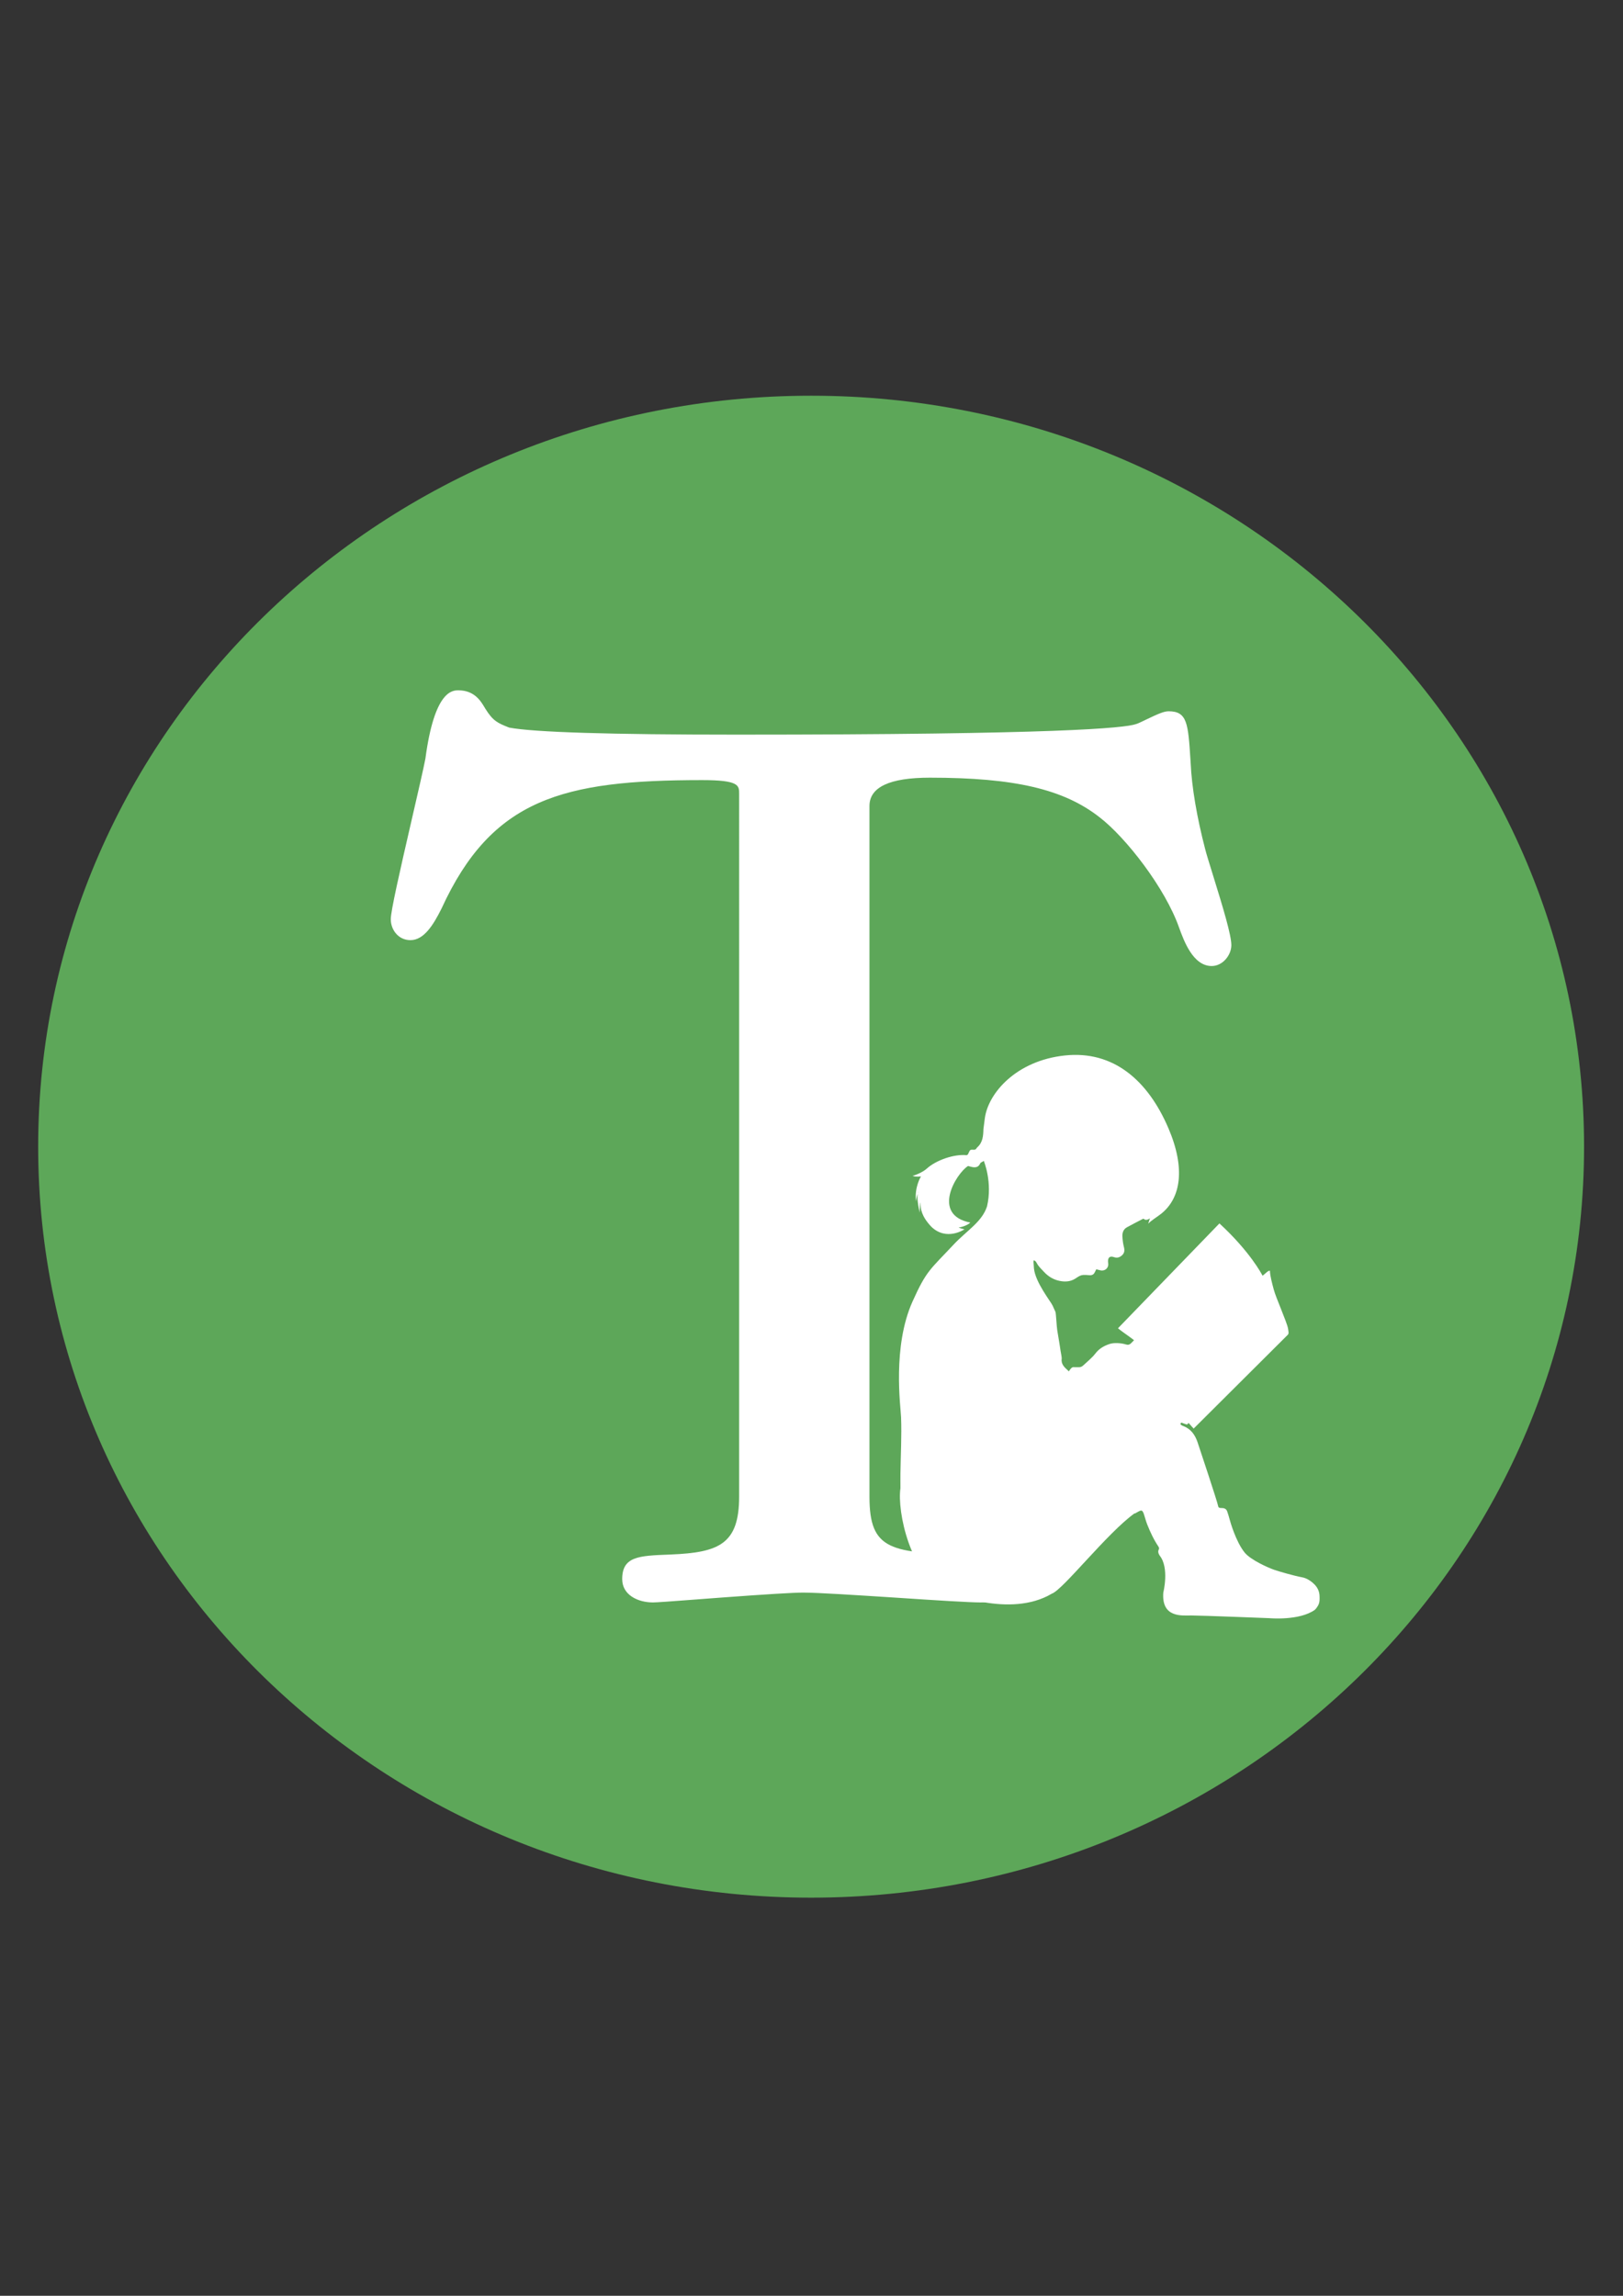 <?xml version="1.0" encoding="UTF-8"?>
<svg data-bbox="14 145.11 567 550.78" viewBox="0 0 595.28 841.89" xmlns="http://www.w3.org/2000/svg" data-type="color">
    <rect x="0" y="0" width="595.28" height="841.89" fill="#333333" stroke="none"/>
    <g>
        <path fill="#5da759" d="M581 420.5c0 152.094-126.927 275.39-283.5 275.39S14 572.594 14 420.5s126.927-275.39 283.5-275.39S581 268.406 581 420.5" data-color="1"/>
        <path d="M359.57 587.63c-3.84 0-15.51-.72-31.84-1.81-13.7-.88-27.86-1.8-33.17-1.8-3.56 0-13.22.59-29.53 1.79l-9.42.71c-9.64.73-14.73 1.11-16.13 1.11-5.43 0-11.27-2.68-11.27-8.56 0-8.33 6.11-8.56 17.2-8.99l.71-.03c17.61-.73 24.98-3.85 24.98-21.24V291.05c0-3 0-4.98-13.56-4.98-51.18 0-77.12 6.8-95.6 47.11-3.03 6.07-6.47 11.58-11.4 11.58-4.51 0-7.21-3.89-7.21-7.66 0-3 3.13-16.8 7.91-37.52 2.12-9.2 4.13-17.89 4.79-21.39 3.33-25.04 9.94-25.04 12.11-25.04 5.87 0 8.22 3.96 9.63 6.33l.23.38c2.83 4.59 4.63 5.31 8.57 6.88l.2.08c9.1 1.71 37.15 2.58 83.4 2.58 117.71 0 142.28-2.42 146.45-3.86l.15-.05.15-.04c.48-.14 2.24-.98 3.51-1.6 4.39-2.1 6.49-3.02 8.19-3.02 6.87 0 7.16 4.51 8.02 17.89l.08 1.27c.39 8.65 2.28 19.76 5.31 31.38.41 1.65 1.51 5.2 2.79 9.32 3.86 12.44 6.81 22.25 6.81 25.9s-3.15 7.66-7.21 7.66c-6.83 0-10.17-9.17-11.96-14.1-5.12-14.53-19.43-32.92-29.06-40.37-13.17-10.37-31.23-14.6-62.36-14.6q-22.14 0-22.14 10.4v253.25c0 19.82 7.82 20.76 37.73 21.22h.72c11.12.01 13.47 4.92 13.47 9.03 0 5.2-4.42 8.56-11.27 8.56Z" fill="#ffffff" data-color="2"/>
        <path d="M336.71 437.64c.1-.23.2-.45.32-.61 0 0-.18.1-.32.61" fill="#ffffff" data-color="2"/>
        <path d="M354.49 423.65h-.05c-.06 0-.11.04-.18.03l.23-.02Z" fill="#ffffff" data-color="2"/>
        <path d="M481.57 580.48c-1.17-.97-2.47-1.79-3.95-2.06-2.89-.52-8.58-2.17-10.09-2.69-2.32-.79-8.88-3.69-11.07-6.45-3.2-4.04-5.23-11.22-5.49-12.21-.25-.96-.54-1.91-.87-2.84-.27-.75-.84-1.16-1.66-1.2-.3-.01-.59-.03-.89-.05-.46-.03-.71-.26-.78-.74-.17-1.28-7.09-22.04-7.53-23.35-1.77-5.28-5.17-5.78-5.81-6.2-.26-.17-.62-.39-.36-.79.22-.35.51-.13.78-.01.37.15.75.25 1.12.39s.63.05.83-.3c.09-.16.24-.29.41-.5l1.35 1.51 28.19-28.09c.31-.25.47-.49.44-.92-.02-.36-.09-.78-.16-1.23-.35-1.92-1.16-4.57-1.76-6.89-.58-2.11-1.09-4.11-1.16-5.43 0-.1 0-.19-.01-.29-.12 0-.22-.03-.41.06-.6.28-1.44 1.24-1.83 1.42-.25-.51-2.05-3.7-2.68-4.72-2.35-3.8-12.24-8.73-15.45-12.05h-.01c-1.11.84-28 27.85-28 27.85-.58.47-1 .56-1.81.31-.9-.28-1.96-.44-2.98-.48-.92-.03-1.89 0-2.75.26-2.09.64-4 1.72-5.34 3.46-1.31 1.71-2.98 3-4.51 4.45-.5.48-1.07.73-1.79.67-.59-.05-1.2.04-1.79-.02-1.01-.1-1.73 1.91-1.83 1.49-.01-.06-.06-.13-.14-.2-1.3-1.17-2.68-2.34-2.37-4.4.03-.19-.03-.4-.04-.59-.07-.76-.29-1.57-.39-2.33-.14-1.08-.33-2.15-.5-3.23-.23-1.43-.46-2.87-.71-4.3-.22-1.28-.45-6.28-.65-6.69-.37-.77-.69-1.57-1.06-2.35-.78-1.63-6.32-8.52-6.83-13.6-.08-.82-.12-1.65-.17-2.48 0-.14.07-.29.14-.53.57.23.86.66 1.07 1.07.64 1.24 1.66 2.13 2.57 3.13 1.62 1.77 3.56 2.95 5.91 3.4 1.93.37 3.82.27 5.56-.81.56-.35 1.1-.75 1.68-1.04.4-.2.86-.32 1.3-.34.72-.03 1.46 0 2.18.08.97.1 1.68-.19 2.09-1.11.15-.33.32-.64.53-1.05.52.13 1.02.26 1.53.38 1.66.38 3.07-.9 2.84-2.53-.07-.48-.1-1 0-1.47.18-.81.75-1.12 1.56-.99.19.03.39.08.58.15 1.17.42 2.15.07 3-.74.85-.82.93-1.77.64-2.91-.33-1.27-.5-2.6-.57-3.91-.07-1.38.35-2.66 1.65-3.38 1.96-1.09 3.97-2.09 5.99-3.15.05.02.16.03.23.09.66.6 1.53.26 2.21-.22l.07-.2-.68 2.17c1.09-1.22 3.21-2.44 4.69-3.61 7.36-5.81 8.99-16.77 2.73-31.39-7.51-17.56-20.18-28.6-38.01-26.7s-28.02 13.75-29.32 22.9c-.27 1.9-.53 4.09-.53 4.09-.06 2.46-.22 4.93-2.3 6.73-.1.08-.16.21-.23.32-.25.41-.58.56-1.08.52-1.19-.09-1.29 0-1.79 1.11-.05.12-.12.24-.17.36-.14.36-.39.53-.74.53h.05l-.23.02c.07.01.11-.03.18-.03-4.45-.41-11 1.78-14.52 4.98-1.07.94-2.99 1.99-5.16 2.62 0 0 1.15.47 3.09.19 0 0-2.45 3.84-1.84 9.13 0 0 .22-1.78.69-2.93.13-.51.32-.61.32-.61-.12.16-.22.38-.32.61-.22.82-.32 2.73.68 7.09 0 0 .12-4.98.23-3.42.14 2.01.31 4.64 4.02 8.58 5.61 5.43 12.17.95 12.17.95-1.31-.23-2.17-.68-2.17-.68.91-.05 3.03-.63 4.32-1.78-14.46-2.84-5.23-18-.84-20.76.95.26 2.19.71 3.2.35.94-.3 1.35-1.48 1.35-1.48l1.23-.72s3.27 7.83 1.18 16.66c-1.85 5.74-7.45 8.88-12.3 14.06-8.56 9.16-9.89 9.39-15.02 20.82-7.46 16.59-4.36 38.52-4.21 42.44.26 6.87-.13 13.76-.23 20.64-.03 1.67 0 3.34 0 5.4-1.27 8.69 3.7 31.63 16.41 37.92 1.47.29 23.69 9.89 39.09.76 4.07-1.36 20.29-22.25 30.41-29.5l.06.11q.645-.375 1.29-.72c1.22-.65 1.47-.5 1.98.77.05.12.08.25.12.38.38 1.19.7 2.41 1.16 3.58 1.12 2.83 2.41 5.58 4.12 8.12.16.24.29.69.18.9-.51.9-.2 1.64.28 2.41 3.59 4.49 1.31 13.53 1.31 13.53-.71 9.34 6.87 8.4 10.3 8.4s28.53.99 28.53.99 11.07 1.04 16.77-3.07c.45-.41 1.14-1.39 1.41-2.07.36-.89.32-1.8.31-2.72 0-2.1-.9-3.76-2.49-5.08Z" fill="#ffffff" data-color="2"/>
        <path d="m436.16 522.05 1.64 1.83 34.27-34.14c.38-.3.57-.6.54-1.12-.03-.44-.1-.95-.2-1.49-.43-2.34-4.48-11.36-5.2-14.17-.7-2.56-1.32-4.99-1.41-6.6 0-.12 0-.24-.01-.35-.14 0-.27-.04-.5.07-.73.34-1.75 1.5-2.22 1.73-.31-.62-4.63-8.87-15.81-19.17l-37.21 38.45c4.32 3.64 13.75 7.81 21.13 25.01 3.59 8.37 4.99 9.97 4.99 9.97Z" fill="#ffffff" data-color="2"/>
    </g>
</svg>
